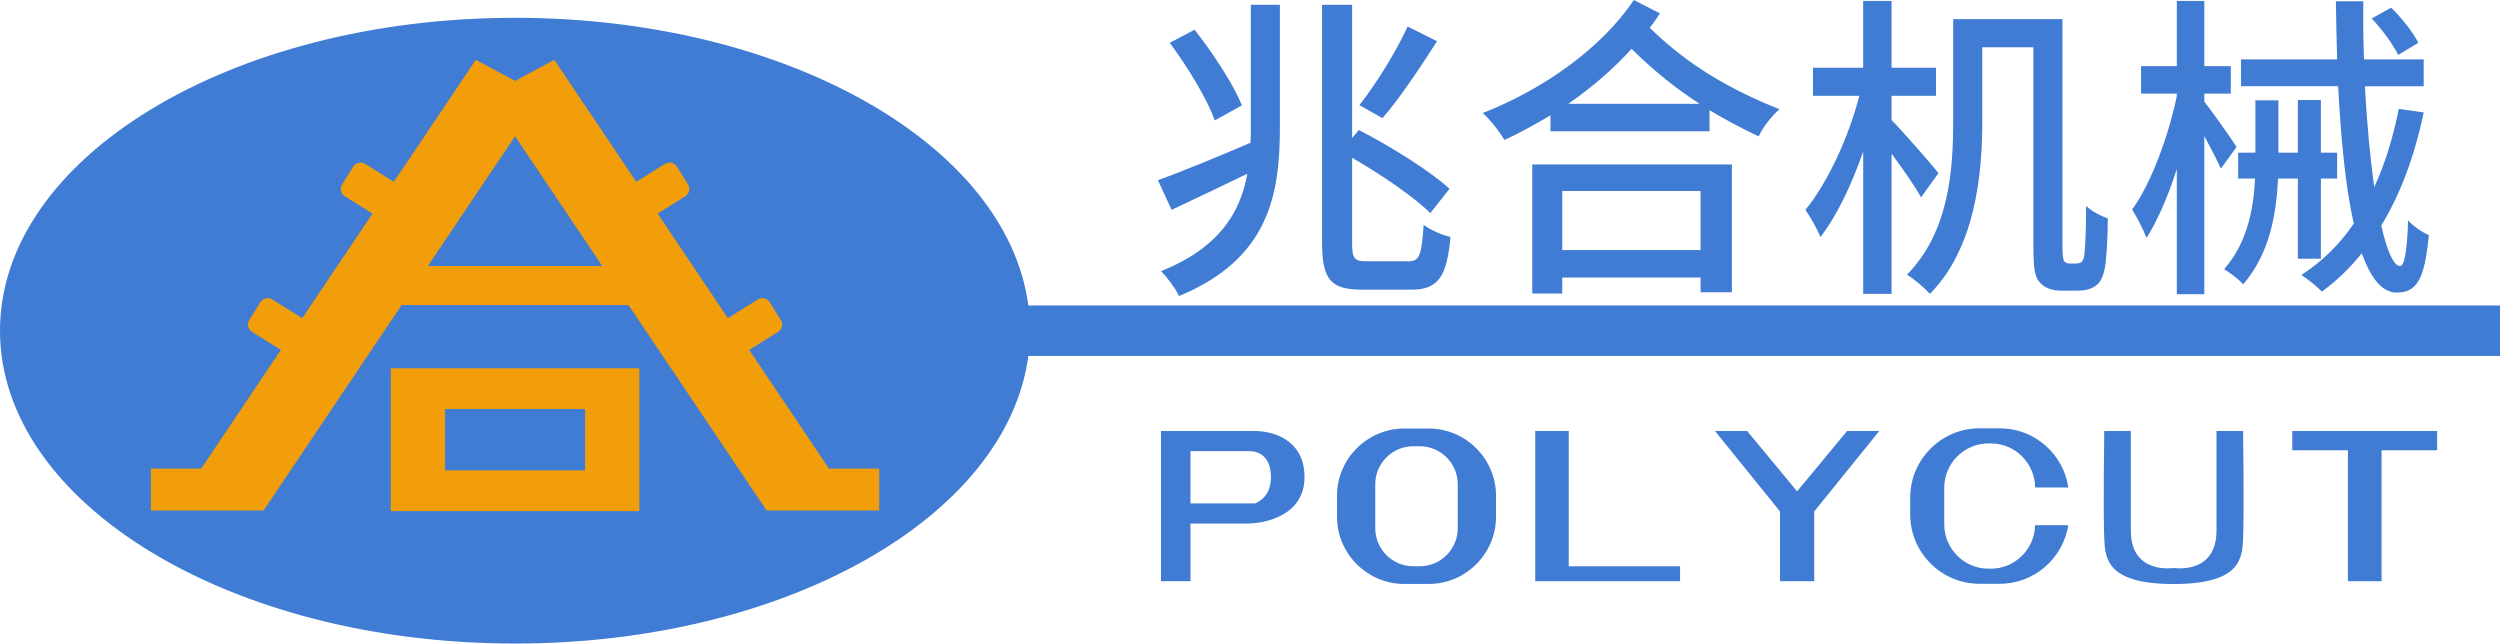 <?xml version="1.0" encoding="utf-8"?>
<!-- Generator: Adobe Illustrator 16.0.0, SVG Export Plug-In . SVG Version: 6.00 Build 0)  -->
<!DOCTYPE svg PUBLIC "-//W3C//DTD SVG 1.1//EN" "http://www.w3.org/Graphics/SVG/1.1/DTD/svg11.dtd">
<svg version="1.1" id="图层_1" xmlns="http://www.w3.org/2000/svg" xmlns:xlink="http://www.w3.org/1999/xlink" x="0px" y="0px"
	 width="265.998px" height="68.473px" viewBox="0 0 265.998 68.473" enable-background="new 0 0 265.998 68.473"
	 xml:space="preserve">
<g>
	<path fill="#407CD3" d="M265.999,32.498H109.412c-2.253-17.129-25.833-30.604-54.61-30.604C24.535,1.894,0,16.798,0,35.184
		c0,18.387,24.535,33.289,54.802,33.289c28.776,0,52.357-13.474,54.61-30.603h156.587V32.498z"/>
	<path fill="#407CD3" d="M133.085,0.51h3.095v13.05c0,7.273-1.229,14.002-10.739,17.942c-0.338-0.781-1.293-2.037-1.904-2.649
		c6.152-2.479,8.428-6.186,9.176-10.366c-2.82,1.361-5.674,2.72-8.055,3.841l-1.459-3.16c2.413-0.851,6.184-2.413,9.854-3.977
		c0.033-0.544,0.033-1.122,0.033-1.632V0.51H133.085z M129.246,12.812c-0.779-2.243-2.889-5.709-4.791-8.257l2.65-1.395
		c1.938,2.48,4.146,5.812,5.029,8.054L129.246,12.812z M149.946,27.799c1.117,0,1.324-0.814,1.527-3.873
		c0.713,0.542,1.973,1.087,2.855,1.289c-0.371,4.146-1.258,5.608-4.146,5.608h-5.232c-3.332,0-4.283-1.021-4.283-5.029V0.51h3.197
		v14.173l0.711-0.85c3.266,1.666,7.582,4.35,9.654,6.252l-2.041,2.583c-1.734-1.698-5.234-4.111-8.324-5.878v9.006
		c0,1.731,0.203,2.004,1.563,2.004L149.946,27.799L149.946,27.799z M152.899,4.384c-1.801,2.821-3.975,6.083-5.809,8.19
		l-2.447-1.394c1.732-2.176,3.941-5.745,5.129-8.361L152.899,4.384z"/>
	<path fill="#407CD3" d="M176.622,1.428c-0.34,0.509-0.682,1.02-1.088,1.528c4.148,4.08,8.771,6.661,13.799,8.667
		c-0.848,0.747-1.766,1.902-2.207,2.889c-1.805-0.851-3.535-1.768-5.232-2.789v2.243h-16.926v-1.698
		c-1.598,0.951-3.229,1.868-4.893,2.617c-0.545-0.885-1.43-2.074-2.313-2.854C164.081,9.55,170.335,5.233,173.839,0L176.622,1.428z
		 M163.032,17.502h21.24v13.593h-3.334v-1.563h-14.715v1.697h-3.191V17.502z M166.224,26.609h14.715v-6.285h-14.715V26.609z
		 M180.837,11.044c-2.48-1.596-4.824-3.464-7.238-5.846c-1.969,2.176-4.283,4.147-6.729,5.846H180.837z"/>
	<path fill="#407CD3" d="M204.392,21.002c-0.611-1.154-1.938-3.024-3.129-4.655v14.919h-3.021V16.142
		c-1.26,3.57-2.855,6.935-4.557,9.075c-0.34-0.885-1.09-2.176-1.596-2.89c2.344-2.82,4.619-7.748,5.742-12.132h-4.928V7.206h5.336
		V0.102h3.023v7.104h4.727v2.988h-4.727v2.582c1.225,1.224,4.314,4.792,4.994,5.645L204.392,21.002z M220.938,28.038
		c0.24,0,0.443-0.07,0.611-0.239c0.135-0.203,0.244-0.475,0.271-1.258c0.07-0.747,0.143-2.447,0.143-4.622
		c0.605,0.58,1.559,1.054,2.307,1.327c0,1.868-0.137,4.279-0.307,5.197c-0.172,0.986-0.473,1.599-0.984,1.972
		c-0.543,0.375-1.186,0.51-1.938,0.51h-1.77c-0.711,0-1.594-0.205-2.105-0.747c-0.613-0.579-0.814-1.224-0.814-4.146V5.031h-5.438
		v7.814c0,5.642-0.711,13.492-5.572,18.421c-0.512-0.579-1.732-1.632-2.445-2.04c4.52-4.588,4.922-11.249,4.922-16.381V2.038h11.625
		v24.061c0,1.021,0.068,1.564,0.207,1.733c0.135,0.135,0.307,0.205,0.508,0.205L220.938,28.038L220.938,28.038z"/>
	<path fill="#407CD3" d="M236.304,17.944c-0.375-0.849-1.09-2.208-1.766-3.466v16.823h-2.926V17.977
		c-0.92,2.892-2.074,5.541-3.227,7.34c-0.309-0.849-1.021-2.208-1.531-3.023c1.973-2.684,3.838-7.679,4.758-12.063V9.959h-3.805
		V7.034h3.805V0.102h2.926v6.934h2.818v2.924h-2.818v0.85c0.777,0.985,2.953,4.043,3.43,4.825L236.304,17.944z M244.493,27.528
		v-8.529h-2.107c-0.203,3.941-0.918,7.985-3.705,11.248c-0.439-0.477-1.426-1.256-2.037-1.598c2.445-2.82,3.125-6.32,3.297-9.65
		h-1.803v-2.753h1.834v-5.573h2.449v5.573h2.072v-5.607h2.447v5.607h1.73v2.753h-1.73v8.529H244.493z M257.882,11.962
		c-0.984,4.688-2.48,8.701-4.518,12.032c0.609,2.719,1.326,4.313,2.004,4.313c0.441,0,0.75-1.527,0.852-4.858
		c0.576,0.646,1.49,1.259,2.207,1.564c-0.443,4.688-1.258,6.116-3.434,6.116c-1.564,0-2.754-1.564-3.703-4.18
		c-1.258,1.562-2.65,2.923-4.248,4.076c-0.441-0.474-1.529-1.359-2.178-1.768c2.211-1.427,4.078-3.261,5.576-5.469
		c-0.885-3.875-1.361-8.974-1.664-14.615h-10.334V6.321h10.229c-0.066-2.037-0.1-4.111-0.135-6.185h2.922
		c-0.031,2.073,0,4.181,0.068,6.185h6.355v2.854h-6.25c0.201,4.045,0.574,7.75,0.984,10.741c1.15-2.481,2.002-5.27,2.615-8.326
		L257.882,11.962z M255.165,5.845c-0.512-1.053-1.699-2.718-2.82-3.875l2.07-1.155c1.156,1.122,2.381,2.687,2.889,3.739
		L255.165,5.845z"/>
	<path fill="#407CD3" d="M133.517,45.857h-9.988v15.982h3.139v-6.137h6.139c1.638,0,5.992-0.786,5.992-4.923
		C138.796,46.64,135.233,45.857,133.517,45.857 M133.517,53.561h-6.851v-5.563h6.279c0.902,0,2.285,0.499,2.285,2.783
		C135.231,53.063,133.517,53.561,133.517,53.561"/>
	<path fill="#407CD3" d="M152.017,45.594h-2.604c-3.938,0-7.156,3.219-7.156,7.154v2.235c0,3.933,3.219,7.149,7.156,7.149h2.604
		c3.939,0,7.158-3.218,7.158-7.149v-2.235C159.175,48.813,155.954,45.594,152.017,45.594 M155.103,56.21
		c0,2.222-1.814,4.04-4.045,4.04h-0.688c-2.223,0-4.043-1.818-4.043-4.04v-4.689c0-2.222,1.82-4.041,4.043-4.041h0.688
		c2.23,0,4.045,1.819,4.045,4.041V56.21z"/>
	<polygon fill="#407CD3" points="163.347,45.857 163.347,61.841 178.759,61.841 178.759,60.25 166.913,60.25 166.913,45.857 	"/>
	<polygon fill="#407CD3" points="196.53,45.857 191.21,52.278 185.892,45.857 182.47,45.857 189.392,54.418 189.392,61.841 
		191.21,61.841 193.032,61.841 193.032,54.418 199.954,45.857 	"/>
	<path fill="#407CD3" d="M216.53,55.881c-0.045,2.551-2.146,4.627-4.703,4.627h-0.254c-2.59,0-4.707-2.121-4.707-4.714v-3.901
		c0-2.594,2.117-4.713,4.707-4.713h0.254c2.58,0,4.691,2.107,4.707,4.689h3.539c-0.525-3.551-3.59-6.296-7.277-6.296h-2.191
		c-4.049,0-7.359,3.311-7.359,7.358v1.823c0,4.048,3.313,7.359,7.359,7.359h2.191c3.666,0,6.715-2.721,7.266-6.234L216.53,55.881
		L216.53,55.881z"/>
	<path fill="#407CD3" d="M238.663,45.857h-2.83v10.612c0,4.711-4.559,3.96-4.559,3.96s-4.553,0.751-4.553-3.96V45.857h-2.83
		c0,0-0.123,8.326,0,11.415c0.084,2.184,0.301,4.866,7.383,4.866c7.088,0,7.307-2.684,7.389-4.866
		C238.786,54.183,238.663,45.857,238.663,45.857"/>
	<polygon fill="#407CD3" points="243.897,45.857 243.897,47.907 249.812,47.907 249.812,61.841 253.397,61.841 253.397,47.907 
		259.31,47.907 259.31,45.857 	"/>
	<path fill="#F29E0A" d="M88.198,49.857l-8.483-12.628l3.072-1.919c0.431-0.271,0.56-0.838,0.291-1.268l-1.183-1.891
		c-0.267-0.431-0.834-0.56-1.265-0.291l-3.184,1.991L69.97,22.725l2.942-1.839c0.43-0.269,0.561-0.836,0.291-1.267l-1.181-1.891
		c-0.269-0.43-0.836-0.56-1.267-0.291l-3.054,1.908L58.978,6.362l-4.175,2.249l-4.174-2.249l-8.725,12.985l-3.054-1.908
		c-0.429-0.269-0.998-0.139-1.266,0.291L36.4,19.62c-0.269,0.43-0.137,0.998,0.292,1.267l2.941,1.839l-7.474,11.127l-3.184-1.991
		c-0.431-0.269-0.997-0.14-1.265,0.291l-1.184,1.891c-0.269,0.43-0.139,0.996,0.292,1.268l3.071,1.919l-8.482,12.627h-5.352v4.458
		h11.989l14.688-21.854h24.145l14.687,21.854H93.55v-4.458H88.198z M45.523,28.305l9.279-13.808l9.281,13.808H45.523z"/>
	<path fill="#F29E0A" d="M41.584,54.381h26.44V39.183h-26.44V54.381z M47.356,43.519h14.895v6.527H47.356V43.519z"/>
</g>
</svg>
